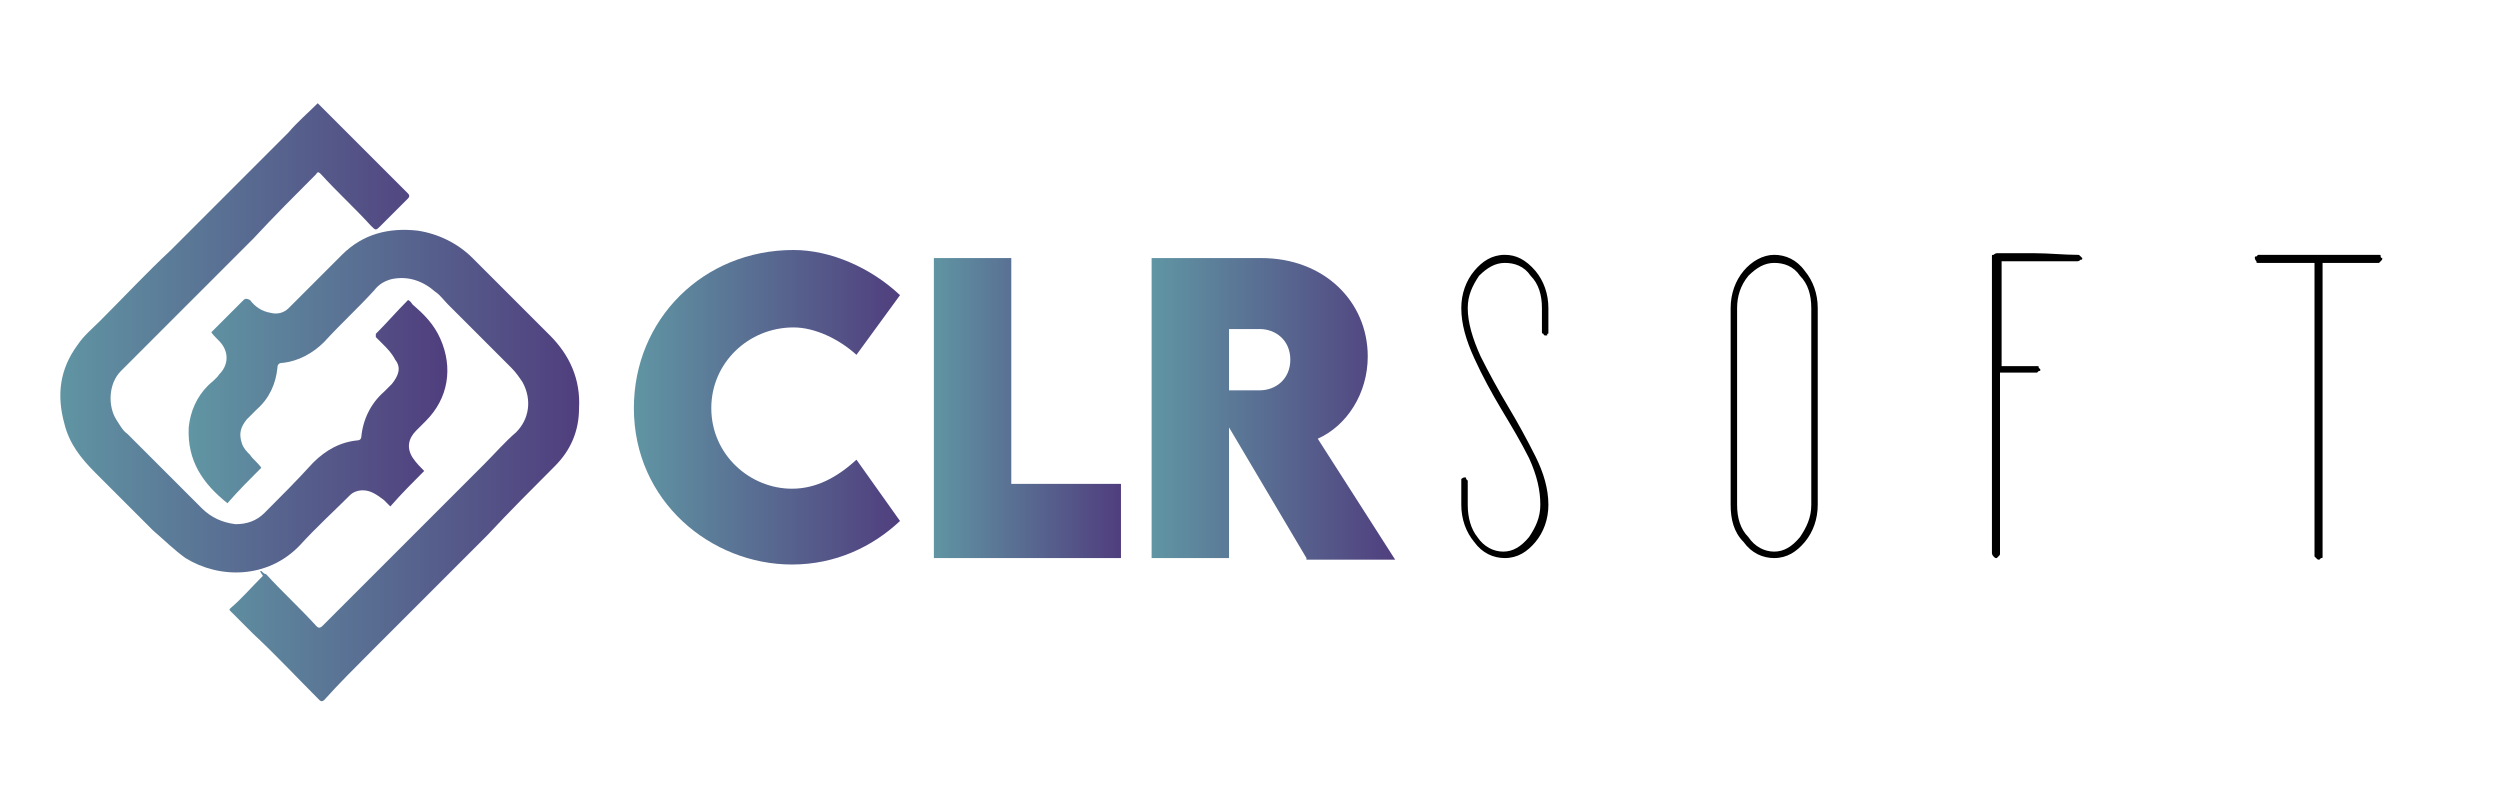 <?xml version="1.0" encoding="utf-8"?>
<!-- Generator: Adobe Illustrator 28.1.0, SVG Export Plug-In . SVG Version: 6.00 Build 0)  -->
<svg version="1.1" id="Layer_1" xmlns="http://www.w3.org/2000/svg" xmlns:xlink="http://www.w3.org/1999/xlink" x="0px" y="0px"
	 viewBox="0 0 155 49" enable-background="new 0 0 155 49" xml:space="preserve">
<g>
	<g>
		<linearGradient id="SVGID_1_" gradientUnits="userSpaceOnUse" x1="39.347" y1="25.289" x2="55.824" y2="25.289">
			<stop  offset="0" style="stop-color:#6095A3"/>
			<stop  offset="1" style="stop-color:#503E7E"/>
		</linearGradient>
		<path fill="url(#SVGID_1_)" d="M39.3,25.3c0-5.5,4.3-9.8,9.9-9.8c2.3,0,4.8,1.1,6.6,2.8L53.1,22c-1.1-1-2.6-1.7-3.9-1.7
			c-2.8,0-5.1,2.2-5.1,5c0,2.9,2.4,5,5,5c1.5,0,2.8-0.7,4-1.8l2.7,3.8c-1.7,1.6-4,2.7-6.7,2.7C44.1,35,39.3,31.1,39.3,25.3z"/>
		
			<linearGradient id="SVGID_00000116216151764566601900000000566802389058655930_" gradientUnits="userSpaceOnUse" x1="57.851" y1="25.301" x2="69.454" y2="25.301">
			<stop  offset="0" style="stop-color:#6095A3"/>
			<stop  offset="1" style="stop-color:#503E7E"/>
		</linearGradient>
		<path fill="url(#SVGID_00000116216151764566601900000000566802389058655930_)" d="M69.5,30v4.6H57.9V16h4.8v14H69.5z"/>
		
			<linearGradient id="SVGID_00000168100768377546199930000017478076973045670024_" gradientUnits="userSpaceOnUse" x1="71.478" y1="25.301" x2="86.601" y2="25.301">
			<stop  offset="0" style="stop-color:#6095A3"/>
			<stop  offset="1" style="stop-color:#503E7E"/>
		</linearGradient>
		<path fill="url(#SVGID_00000168100768377546199930000017478076973045670024_)" d="M81,34.6l-4.8-8.1v8.1h-4.8l0-18.6h6.8
			c3.9,0,6.6,2.7,6.6,6.1c0,2.3-1.3,4.3-3.1,5.1l4.8,7.5H81z M76.2,24.2l1.9,0c1,0,1.9-0.7,1.9-1.9c0-1.2-0.9-1.9-1.9-1.9h-1.9V24.2
			z"/>
	</g>
	<g>
		<path d="M95.8,20.8c0,0-0.1,0-0.1-0.1c-0.1,0-0.1-0.1-0.1-0.1c0-0.3,0-0.8,0-1.5c0-0.8-0.2-1.5-0.7-2c-0.4-0.6-1-0.8-1.6-0.8
			c-0.6,0-1.1,0.3-1.6,0.8c-0.4,0.6-0.7,1.2-0.7,2c0,0.9,0.3,1.9,0.8,3c0.5,1,1.1,2.1,1.7,3.1c0.6,1,1.2,2.1,1.7,3.1
			c0.5,1,0.8,2,0.8,3c0,0.9-0.3,1.7-0.8,2.3c-0.5,0.6-1.1,1-1.9,1c-0.7,0-1.4-0.3-1.9-1c-0.5-0.6-0.8-1.4-0.8-2.3c0-0.3,0-0.8,0-1.5
			c0-0.1,0-0.1,0-0.1c0,0,0.1-0.1,0.2-0.1c0.1,0,0.1,0,0.1,0.1c0,0,0.1,0.1,0.1,0.1c0,0.3,0,0.8,0,1.5c0,0.8,0.2,1.5,0.6,2
			c0.4,0.6,1,0.9,1.6,0.9c0.6,0,1.1-0.3,1.6-0.9c0.4-0.6,0.7-1.2,0.7-2c0-0.9-0.2-1.8-0.7-2.9c-0.5-1-1.1-2-1.7-3
			c-0.6-1-1.2-2.1-1.7-3.2c-0.5-1.1-0.8-2.1-0.8-3.1c0-0.9,0.3-1.7,0.8-2.3c0.5-0.6,1.1-1,1.9-1c0.7,0,1.3,0.3,1.9,1
			c0.5,0.6,0.8,1.4,0.8,2.3c0,0.3,0,0.8,0,1.5c0,0.1,0,0.1-0.1,0.1C96,20.8,95.9,20.8,95.8,20.8z"/>
		<path d="M107.3,31.3c0-2.7,0-6.8,0-12.2c0-0.9,0.3-1.7,0.8-2.3c0.5-0.6,1.2-1,1.9-1c0.7,0,1.4,0.3,1.9,1c0.5,0.6,0.8,1.4,0.8,2.3
			c0,2.7,0,6.8,0,12.2c0,0.9-0.3,1.7-0.8,2.3c-0.5,0.6-1.1,1-1.9,1c-0.7,0-1.4-0.3-1.9-1C107.5,33,107.3,32.2,107.3,31.3z
			 M107.7,19.1c0,2.7,0,6.8,0,12.2c0,0.8,0.2,1.5,0.7,2c0.4,0.6,1,0.9,1.6,0.9c0.6,0,1.1-0.3,1.6-0.9c0.4-0.6,0.7-1.2,0.7-2
			c0-2.7,0-6.8,0-12.2c0-0.8-0.2-1.5-0.7-2c-0.4-0.6-1-0.8-1.6-0.8c-0.6,0-1.1,0.3-1.6,0.8C107.9,17.7,107.7,18.4,107.7,19.1z"/>
		<path d="M128.8,15.8c0.1,0,0.1,0,0.2,0.1c0,0,0.1,0.1,0.1,0.1c0,0.1,0,0.1-0.1,0.1c0,0-0.1,0.1-0.2,0.1c-1,0-2.6,0-4.7,0
			c0,1.5,0,3.6,0,6.5c0.4,0,0.8,0,1.1,0s0.8,0,1.1,0c0.1,0,0.1,0,0.1,0.1c0,0,0.1,0.1,0.1,0.1c0,0.1,0,0.1-0.1,0.1
			c0,0-0.1,0.1-0.1,0.1c-0.5,0-1.3,0-2.3,0c0,2.5,0,6.2,0,11.2c0,0.1,0,0.1-0.1,0.2s-0.1,0.1-0.1,0.1c-0.1,0-0.1,0-0.2-0.1
			c0,0-0.1-0.1-0.1-0.2c0-4.1,0-10.2,0-18.4c0-0.1,0-0.1,0.1-0.1c0,0,0.1-0.1,0.2-0.1c0.8,0,1.6,0,2.4,0S128,15.8,128.8,15.8z"/>
		<path d="M147.5,15.8c0.1,0,0.1,0,0.1,0.1s0.1,0.1,0.1,0.1c0,0.1,0,0.1-0.1,0.2c0,0-0.1,0.1-0.1,0.1c-0.8,0-1.9,0-3.5,0
			c0,4,0,10.1,0,18.2c0,0.1,0,0.1-0.1,0.1c0,0-0.1,0.1-0.1,0.1c-0.1,0-0.1,0-0.2-0.1s-0.1-0.1-0.1-0.1c0-4,0-10.1,0-18.2
			c-0.8,0-1.9,0-3.5,0c-0.1,0-0.1,0-0.1-0.1c0,0-0.1-0.1-0.1-0.2c0-0.1,0-0.1,0.1-0.1c0,0,0.1-0.1,0.1-0.1c1.2,0,2.5,0,3.7,0
			C145,15.8,146.2,15.8,147.5,15.8z"/>
	</g>
</g>
<g>
	
		<linearGradient id="SVGID_00000073683121544446339490000005664087221194127015_" gradientUnits="userSpaceOnUse" x1="3.61" y1="20.967" x2="27.631" y2="20.967">
		<stop  offset="0" style="stop-color:#6095A3"/>
		<stop  offset="1" style="stop-color:#503E7E"/>
	</linearGradient>
	<path fill="url(#SVGID_00000073683121544446339490000005664087221194127015_)" d="M19.7,6.4c0.5,0.5,1.1,1.1,1.7,1.7
		c1.3,1.3,2.6,2.6,3.9,3.9c0.1,0.1,0.1,0.2,0,0.3c-0.6,0.6-1.2,1.2-1.7,1.7c-0.3,0.3-0.3,0.3-0.6,0c-1-1.1-2.1-2.1-3.1-3.2
		c-0.1-0.1-0.2-0.2-0.3,0c-1.3,1.3-2.6,2.6-3.9,4c-1.2,1.2-2.5,2.5-3.7,3.7c-1.5,1.5-3,3-4.5,4.5c-0.8,0.8-0.8,2.2-0.3,3
		c0.2,0.3,0.4,0.7,0.7,0.9c1.5,1.5,3.1,3.1,4.6,4.6c0.6,0.6,1.3,0.9,2.1,1c0.7,0,1.3-0.2,1.8-0.7c1-1,2-2,3-3.1
		c0.8-0.8,1.7-1.3,2.8-1.4c0.1,0,0.2-0.1,0.2-0.2c0.1-1.1,0.6-2.1,1.4-2.8c0.2-0.2,0.3-0.3,0.5-0.5c0.4-0.5,0.6-1,0.2-1.5
		c-0.2-0.4-0.5-0.7-0.8-1c-0.1-0.1-0.3-0.3-0.4-0.4c0,0,0-0.2,0-0.2c0.7-0.7,1.3-1.4,2-2.1c0.2,0.1,0.2,0.2,0.3,0.3
		c0.7,0.6,1.3,1.2,1.7,2.1c0.8,1.8,0.5,3.7-0.9,5.1c-0.2,0.2-0.4,0.4-0.6,0.6c-0.5,0.5-0.6,1.1-0.2,1.7c0.2,0.3,0.5,0.6,0.7,0.8
		c-0.7,0.7-1.4,1.4-2.1,2.2c-0.1-0.1-0.3-0.3-0.4-0.4c-0.4-0.3-0.8-0.6-1.3-0.6c-0.3,0-0.6,0.1-0.8,0.3c-1,1-2.1,2-3.1,3.1
		c-2,2.1-5,2.1-7.1,0.8c-0.7-0.5-1.3-1.1-2-1.7c-1.2-1.2-2.4-2.4-3.6-3.6c-0.9-0.9-1.6-1.8-1.9-3c-0.5-1.8-0.3-3.4,0.8-4.9
		c0.4-0.6,0.9-1,1.4-1.5c1.5-1.5,2.9-3,4.4-4.4c2.4-2.4,4.8-4.8,7.3-7.3C18.4,7.6,19.1,7,19.7,6.4z"/>
	
		<linearGradient id="SVGID_00000060721504630642703650000014733072698956706467_" gradientUnits="userSpaceOnUse" x1="11.822" y1="28.684" x2="35.828" y2="28.684">
		<stop  offset="0" style="stop-color:#6095A3"/>
		<stop  offset="1" style="stop-color:#503E7E"/>
	</linearGradient>
	<path fill="url(#SVGID_00000060721504630642703650000014733072698956706467_)" d="M16.2,35.4c0.1,0.1,0.2,0.2,0.3,0.2
		c1,1.1,2.1,2.1,3.1,3.2c0.1,0.1,0.2,0.2,0.4,0c1.7-1.7,3.4-3.4,5.1-5.1c1.6-1.6,3.3-3.3,4.9-4.9c0.7-0.7,1.3-1.4,2-2
		c0.8-0.8,1-2,0.4-3.1c-0.2-0.3-0.4-0.6-0.7-0.9c-1.3-1.3-2.6-2.6-3.9-3.9c-0.3-0.3-0.5-0.6-0.8-0.8c-0.8-0.7-1.7-1-2.7-0.8
		c-0.4,0.1-0.8,0.3-1.1,0.7c-1,1.1-2.1,2.1-3.1,3.2c-0.7,0.7-1.6,1.2-2.6,1.3c-0.2,0-0.3,0.1-0.3,0.3c-0.1,1-0.5,1.9-1.3,2.6
		c-0.2,0.2-0.4,0.4-0.6,0.6c-0.4,0.5-0.5,0.9-0.3,1.5c0.1,0.3,0.3,0.5,0.5,0.7c0.2,0.3,0.5,0.5,0.7,0.8c-0.7,0.7-1.4,1.4-2.1,2.2
		c-1.5-1.2-2.5-2.6-2.4-4.7c0.1-1,0.5-1.9,1.2-2.6c0.2-0.2,0.5-0.4,0.7-0.7c0.5-0.5,0.6-1.2,0.2-1.8c-0.2-0.3-0.5-0.5-0.7-0.8
		c0.2-0.2,0.3-0.3,0.5-0.5c0.5-0.5,1-1,1.5-1.5c0.1-0.1,0.2-0.1,0.4,0c0.3,0.4,0.7,0.7,1.3,0.8c0.4,0.1,0.8,0,1.1-0.3
		c1.1-1.1,2.2-2.2,3.3-3.3c1.3-1.3,2.9-1.7,4.7-1.5c1.3,0.2,2.5,0.8,3.4,1.7c1.6,1.6,3.2,3.2,4.8,4.8c1.2,1.2,1.9,2.7,1.8,4.5
		c0,1.4-0.5,2.6-1.5,3.6c-1.4,1.4-2.8,2.8-4.2,4.3c-2.4,2.4-4.8,4.8-7.2,7.2c-1,1-2,2-2.9,3c-0.1,0.1-0.2,0.1-0.3,0
		c-1.4-1.4-2.7-2.8-4.1-4.1c-0.5-0.5-0.9-0.9-1.4-1.4c-0.1-0.1-0.1-0.1,0-0.2c0.7-0.6,1.3-1.3,2-2C16.1,35.4,16.1,35.4,16.2,35.4z"
		/>
</g>
</svg>
